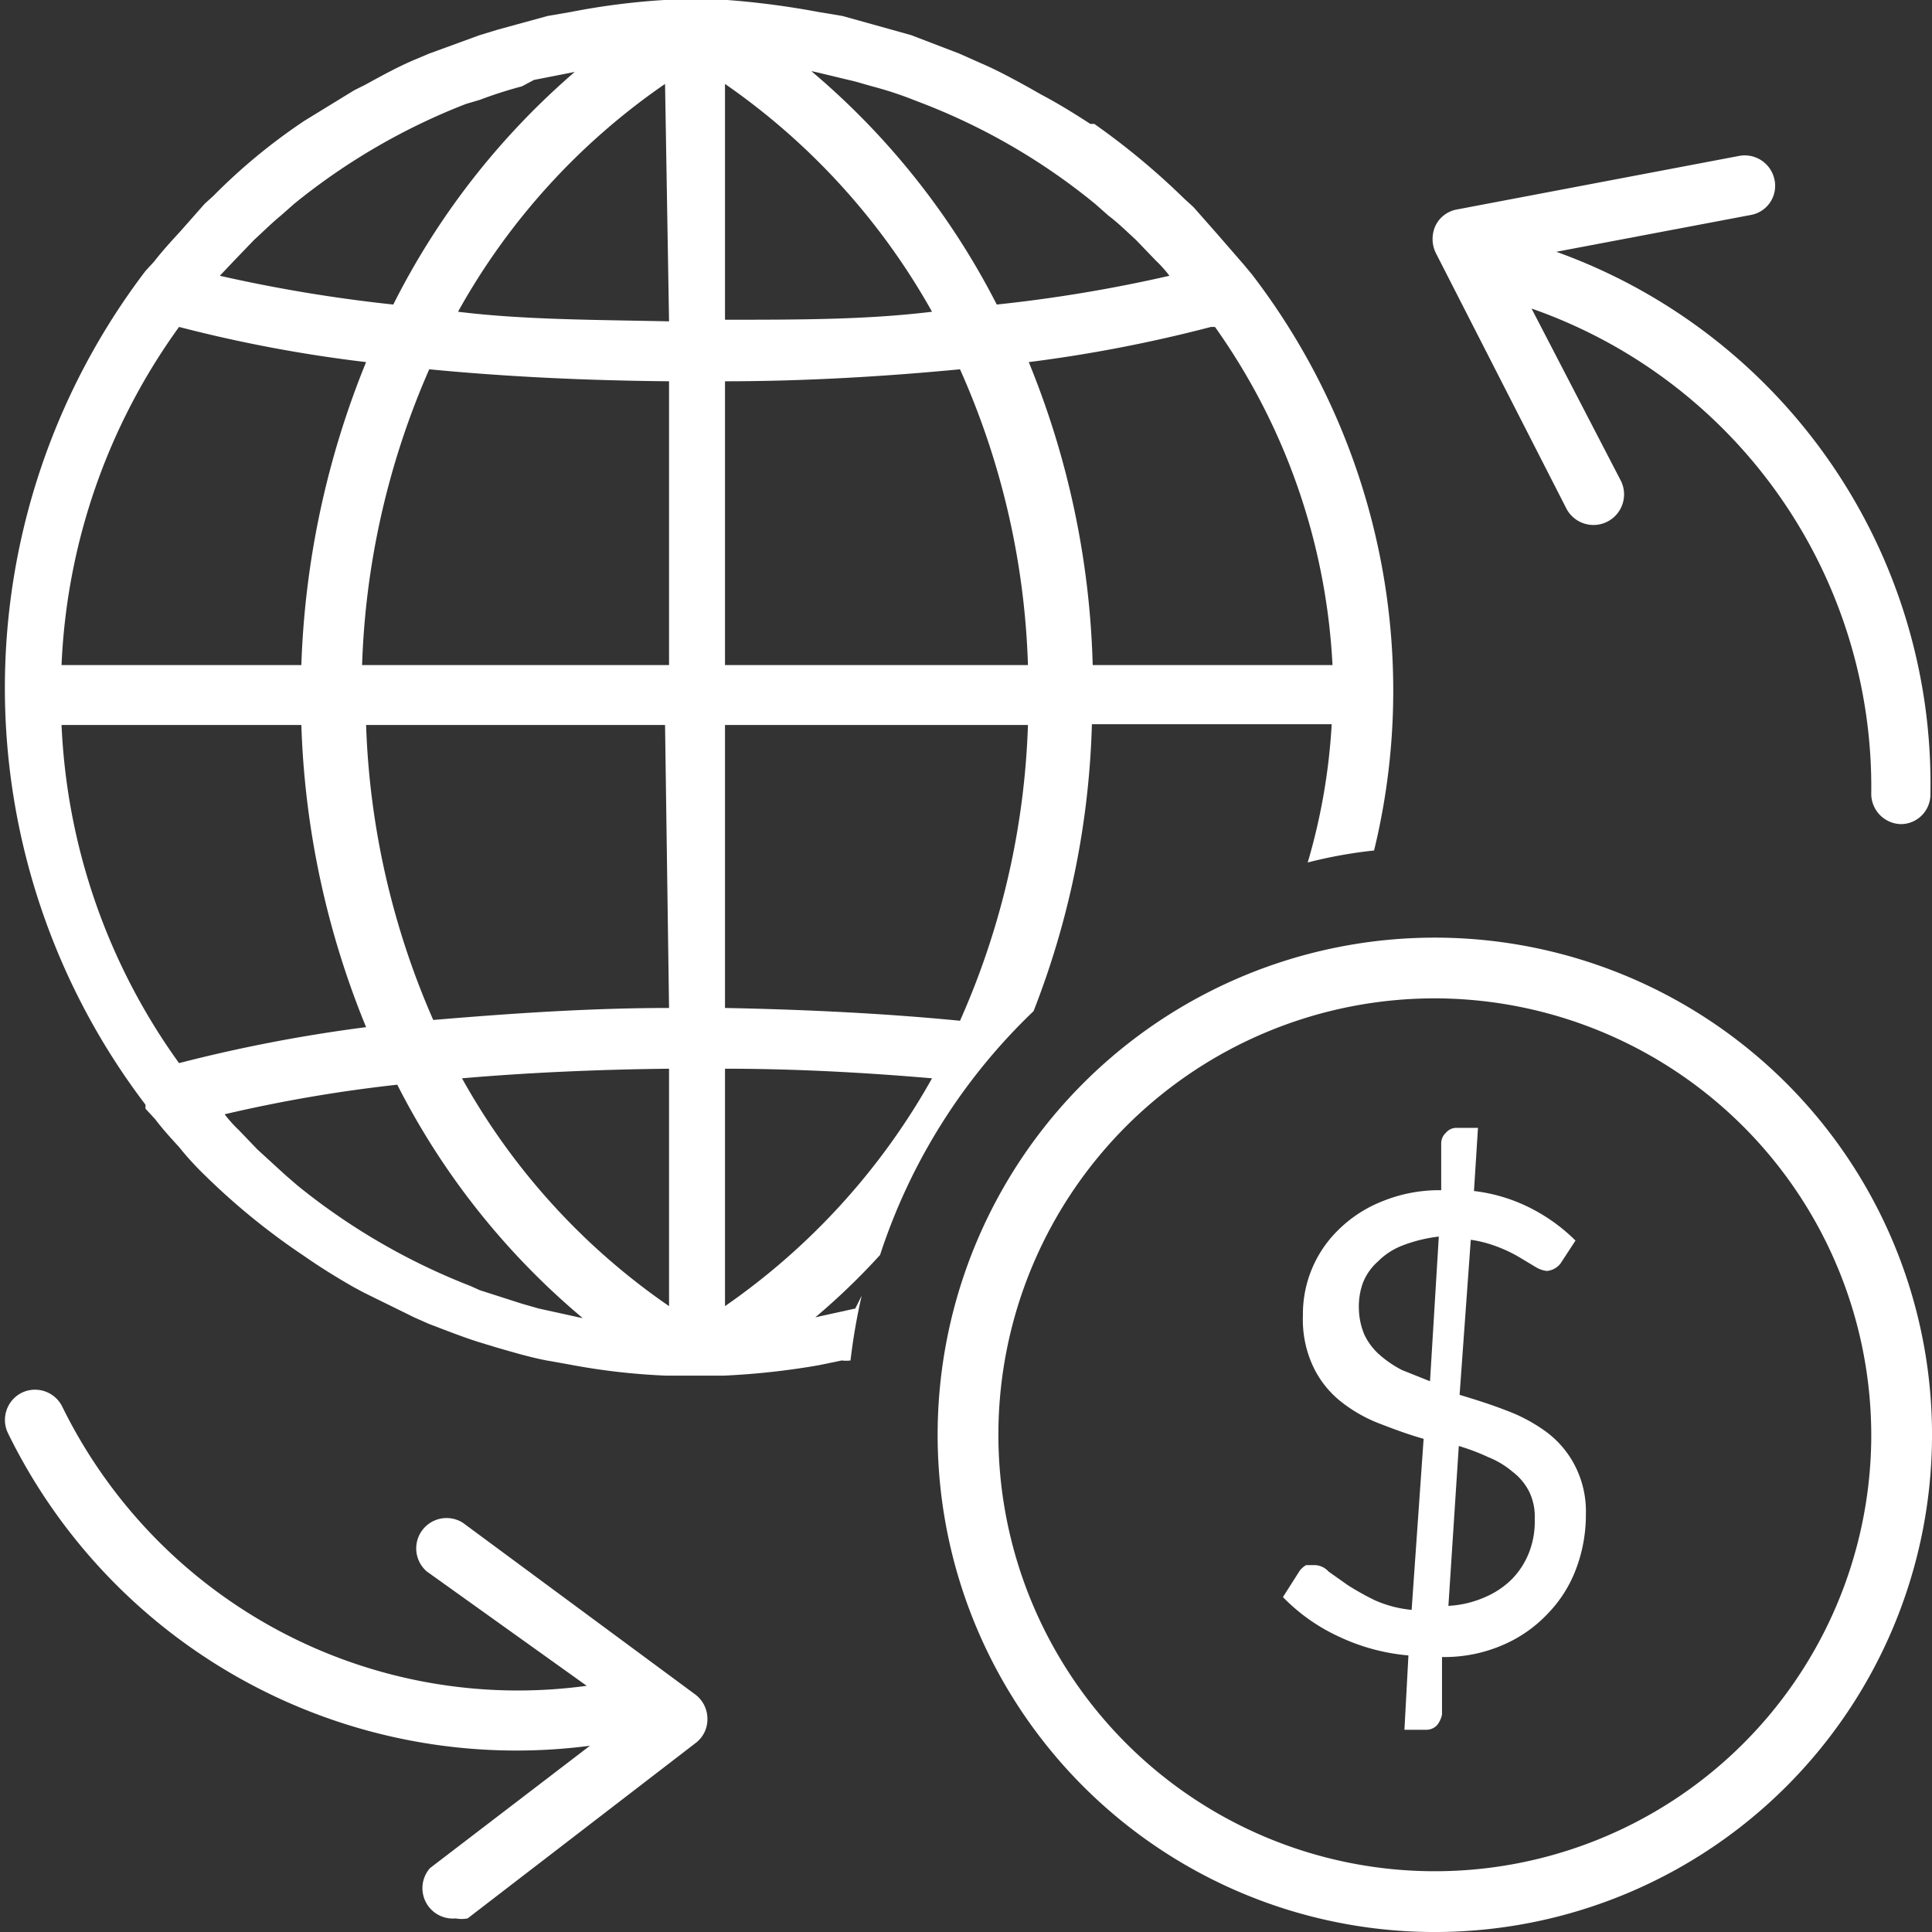 <svg xmlns="http://www.w3.org/2000/svg" viewBox="0 0 24.17 24.17"><rect x="0" y="0" width="24.17" height="24.17" fill="#333333" stroke="none"/><defs><style>.cls-1{fill:#fff;}</style></defs><g id="Layer_2" data-name="Layer 2"><g id="Layer_1-2" data-name="Layer 1"><g id="intl-transfer-icon"><path class="cls-1" d="M18,24.17A6.22,6.22,0,1,1,24.17,18,6.22,6.22,0,0,1,18,24.17Zm0-11.68A5.46,5.46,0,1,0,23.41,18,5.47,5.47,0,0,0,18,12.49Z"/><path class="cls-1" d="M17.62,20.71a2.55,2.55,0,0,1-.88-.24,2.33,2.33,0,0,1-.69-.49l.21-.33a.27.27,0,0,1,.08-.07l.11,0a.24.24,0,0,1,.17.08l.24.17a3.45,3.45,0,0,0,.34.19,1.47,1.47,0,0,0,.46.12L17.81,18c-.18-.05-.37-.12-.55-.19a1.83,1.83,0,0,1-.49-.28,1.23,1.23,0,0,1-.34-.43,1.38,1.38,0,0,1-.13-.64,1.47,1.47,0,0,1,.45-1.08,1.63,1.63,0,0,1,.54-.35,1.88,1.88,0,0,1,.74-.14l0-.59a.18.18,0,0,1,.06-.13.17.17,0,0,1,.14-.06h.26l-.05.79a2.1,2.1,0,0,1,.72.22,2.22,2.22,0,0,1,.55.4l-.17.26a.24.24,0,0,1-.19.12.34.34,0,0,1-.14-.05l-.2-.12a1.71,1.71,0,0,0-.27-.13,1.53,1.53,0,0,0-.34-.09l-.14,1.94c.2.06.39.12.57.19a2.06,2.06,0,0,1,.51.27,1.22,1.22,0,0,1,.36.42,1.25,1.25,0,0,1,.14.61,1.91,1.91,0,0,1-.12.68,1.61,1.61,0,0,1-.35.56,1.68,1.68,0,0,1-.57.4,1.84,1.84,0,0,1-.76.15l0,.72a.31.31,0,0,1-.06.13.18.18,0,0,1-.14.06h-.27ZM17,16.37a.88.88,0,0,0,.07.33.79.79,0,0,0,.19.25,1.38,1.38,0,0,0,.28.19l.35.14L18,15.47a1.85,1.85,0,0,0-.45.11.87.87,0,0,0-.31.2.7.7,0,0,0-.19.27A.87.87,0,0,0,17,16.37ZM19.2,19a.71.71,0,0,0-.07-.34.72.72,0,0,0-.21-.25,1.09,1.09,0,0,0-.3-.18,2.61,2.61,0,0,0-.37-.14l-.13,2a1.3,1.3,0,0,0,.46-.11,1.07,1.07,0,0,0,.34-.23,1,1,0,0,0,.21-.33A1.07,1.07,0,0,0,19.2,19Z"/><path class="cls-1" d="M10.7,16.37l-.5.11h0a8.5,8.5,0,0,0,.81-.78,7.38,7.38,0,0,1,1.92-3.05,10.63,10.63,0,0,0,.73-3.59h3a7.64,7.64,0,0,1-.3,1.73,5.77,5.77,0,0,1,.83-.15,8.42,8.42,0,0,0,.24-2,8.55,8.55,0,0,0-1.77-5.21s0,0,0,0l-.1-.12-.33-.38-.3-.34-.11-.1a9.09,9.09,0,0,0-1.13-.94l-.05,0c-.2-.13-.41-.26-.62-.37l-.14-.08c-.2-.11-.4-.22-.61-.31L12,.67,11.4.44,11.15.37,10.54.2l-.3-.05A10.45,10.45,0,0,0,9.1,0L8.77,0H8.62L8.31,0A8.91,8.91,0,0,0,7.14.15L6.85.2,6.23.37,6,.44,5.37.67,5.18.75c-.21.09-.41.2-.61.31l-.14.07-.62.38s0,0,0,0a7.3,7.3,0,0,0-1.14.94l-.11.1-.3.34c-.11.12-.23.25-.33.38l-.11.12,0,0a8.61,8.61,0,0,0,0,10.43s0,0,0,.05l.12.13c.09.12.2.24.3.35a3.81,3.81,0,0,0,.33.36l0,0a8.54,8.54,0,0,0,1.23,1l0,0c.2.14.41.27.62.39l.13.07.63.31.18.08c.21.08.41.16.63.23l.23.07c.21.06.41.12.62.16l.28.05a8.29,8.29,0,0,0,1.22.14h.71a9.41,9.41,0,0,0,1.19-.13l.29-.06a.45.45,0,0,0,.11,0,7.62,7.62,0,0,1,.14-.81ZM2.93,3.26,3.18,3c.11-.1.22-.21.33-.3l.17-.15A8,8,0,0,1,5.83,1.3L6,1.25a5.43,5.43,0,0,1,.53-.17L6.68,1,7.19.9h0A9.43,9.43,0,0,0,4.92,3.81a18.86,18.86,0,0,1-2.17-.36Zm-.69.83a17.52,17.52,0,0,0,2.34.44,11,11,0,0,0-.81,3.79h-3A7.78,7.78,0,0,1,2.24,4.09Zm0,9.21A7.81,7.81,0,0,1,.77,9.07h3a10.86,10.86,0,0,0,.81,3.78A19.15,19.15,0,0,0,2.24,13.3Zm5,3.18-.5-.11-.21-.06L6,16.14l-.11-.05a8.1,8.1,0,0,1-2.17-1.26l-.15-.13-.35-.32-.23-.24a1.71,1.71,0,0,1-.18-.2,18.19,18.19,0,0,1,2.16-.37,9.31,9.31,0,0,0,2.32,2.92Zm1.13-.14a8.42,8.42,0,0,1-2.59-2.85c.81-.07,1.68-.11,2.59-.12Zm0-3.73c-1,0-2,.07-2.95.15a10,10,0,0,1-.84-3.69H8.32Zm0-4.29H4.53a10,10,0,0,1,.84-3.7c.93.09,1.92.14,3,.15Zm0-4.3C7.41,4,6.54,4,5.73,3.9A8.42,8.42,0,0,1,8.32,1.05Zm6.83.07a8,8,0,0,1,1.47,4.23h-3a10.73,10.73,0,0,0-.8-3.79A17.83,17.83,0,0,0,15.15,4.09ZM10.2.9l.5.12.21.06a4.51,4.51,0,0,1,.52.17l.13.05A7.91,7.91,0,0,1,13.7,2.55l.17.15c.12.09.23.2.34.3l.25.26a1.54,1.54,0,0,1,.17.19,18.31,18.31,0,0,1-2.16.36A9.43,9.43,0,0,0,10.15.89Zm-1.13.15A8.53,8.53,0,0,1,11.66,3.9C10.84,4,10,4,9.07,4Zm0,3.72c1,0,2-.06,2.94-.15a9.79,9.79,0,0,1,.85,3.7H9.07Zm0,4.3h3.79a9.88,9.88,0,0,1-.85,3.7c-.92-.09-1.91-.14-2.94-.16Zm0,4.3c.9,0,1.77.05,2.59.12a8.53,8.53,0,0,1-2.59,2.85Z"/><path class="cls-1" d="M19.47,3.15l2.43-.46a.37.37,0,0,0,.3-.44.38.38,0,0,0-.44-.3l-3.53.67a.37.37,0,0,0-.27.2.4.4,0,0,0,0,.34L19.6,6.37A.38.38,0,0,0,20.27,6L19.16,3.86a6.34,6.34,0,0,1,4.25,6.07.38.38,0,0,0,.37.38h0a.37.37,0,0,0,.37-.37A7.07,7.07,0,0,0,19.47,3.15Z"/><path class="cls-1" d="M5.79,19.05a.38.38,0,0,0-.45.61l2,1.43A6.35,6.35,0,0,1,.78,17.6a.38.38,0,0,0-.5-.18.38.38,0,0,0-.18.51,7.08,7.08,0,0,0,7.28,3.91l-2,1.53A.38.38,0,0,0,5.7,24,.41.41,0,0,0,5.85,24l2.86-2.2a.37.37,0,0,0,.14-.3.38.38,0,0,0-.15-.3Z"/></g></g></g></svg>